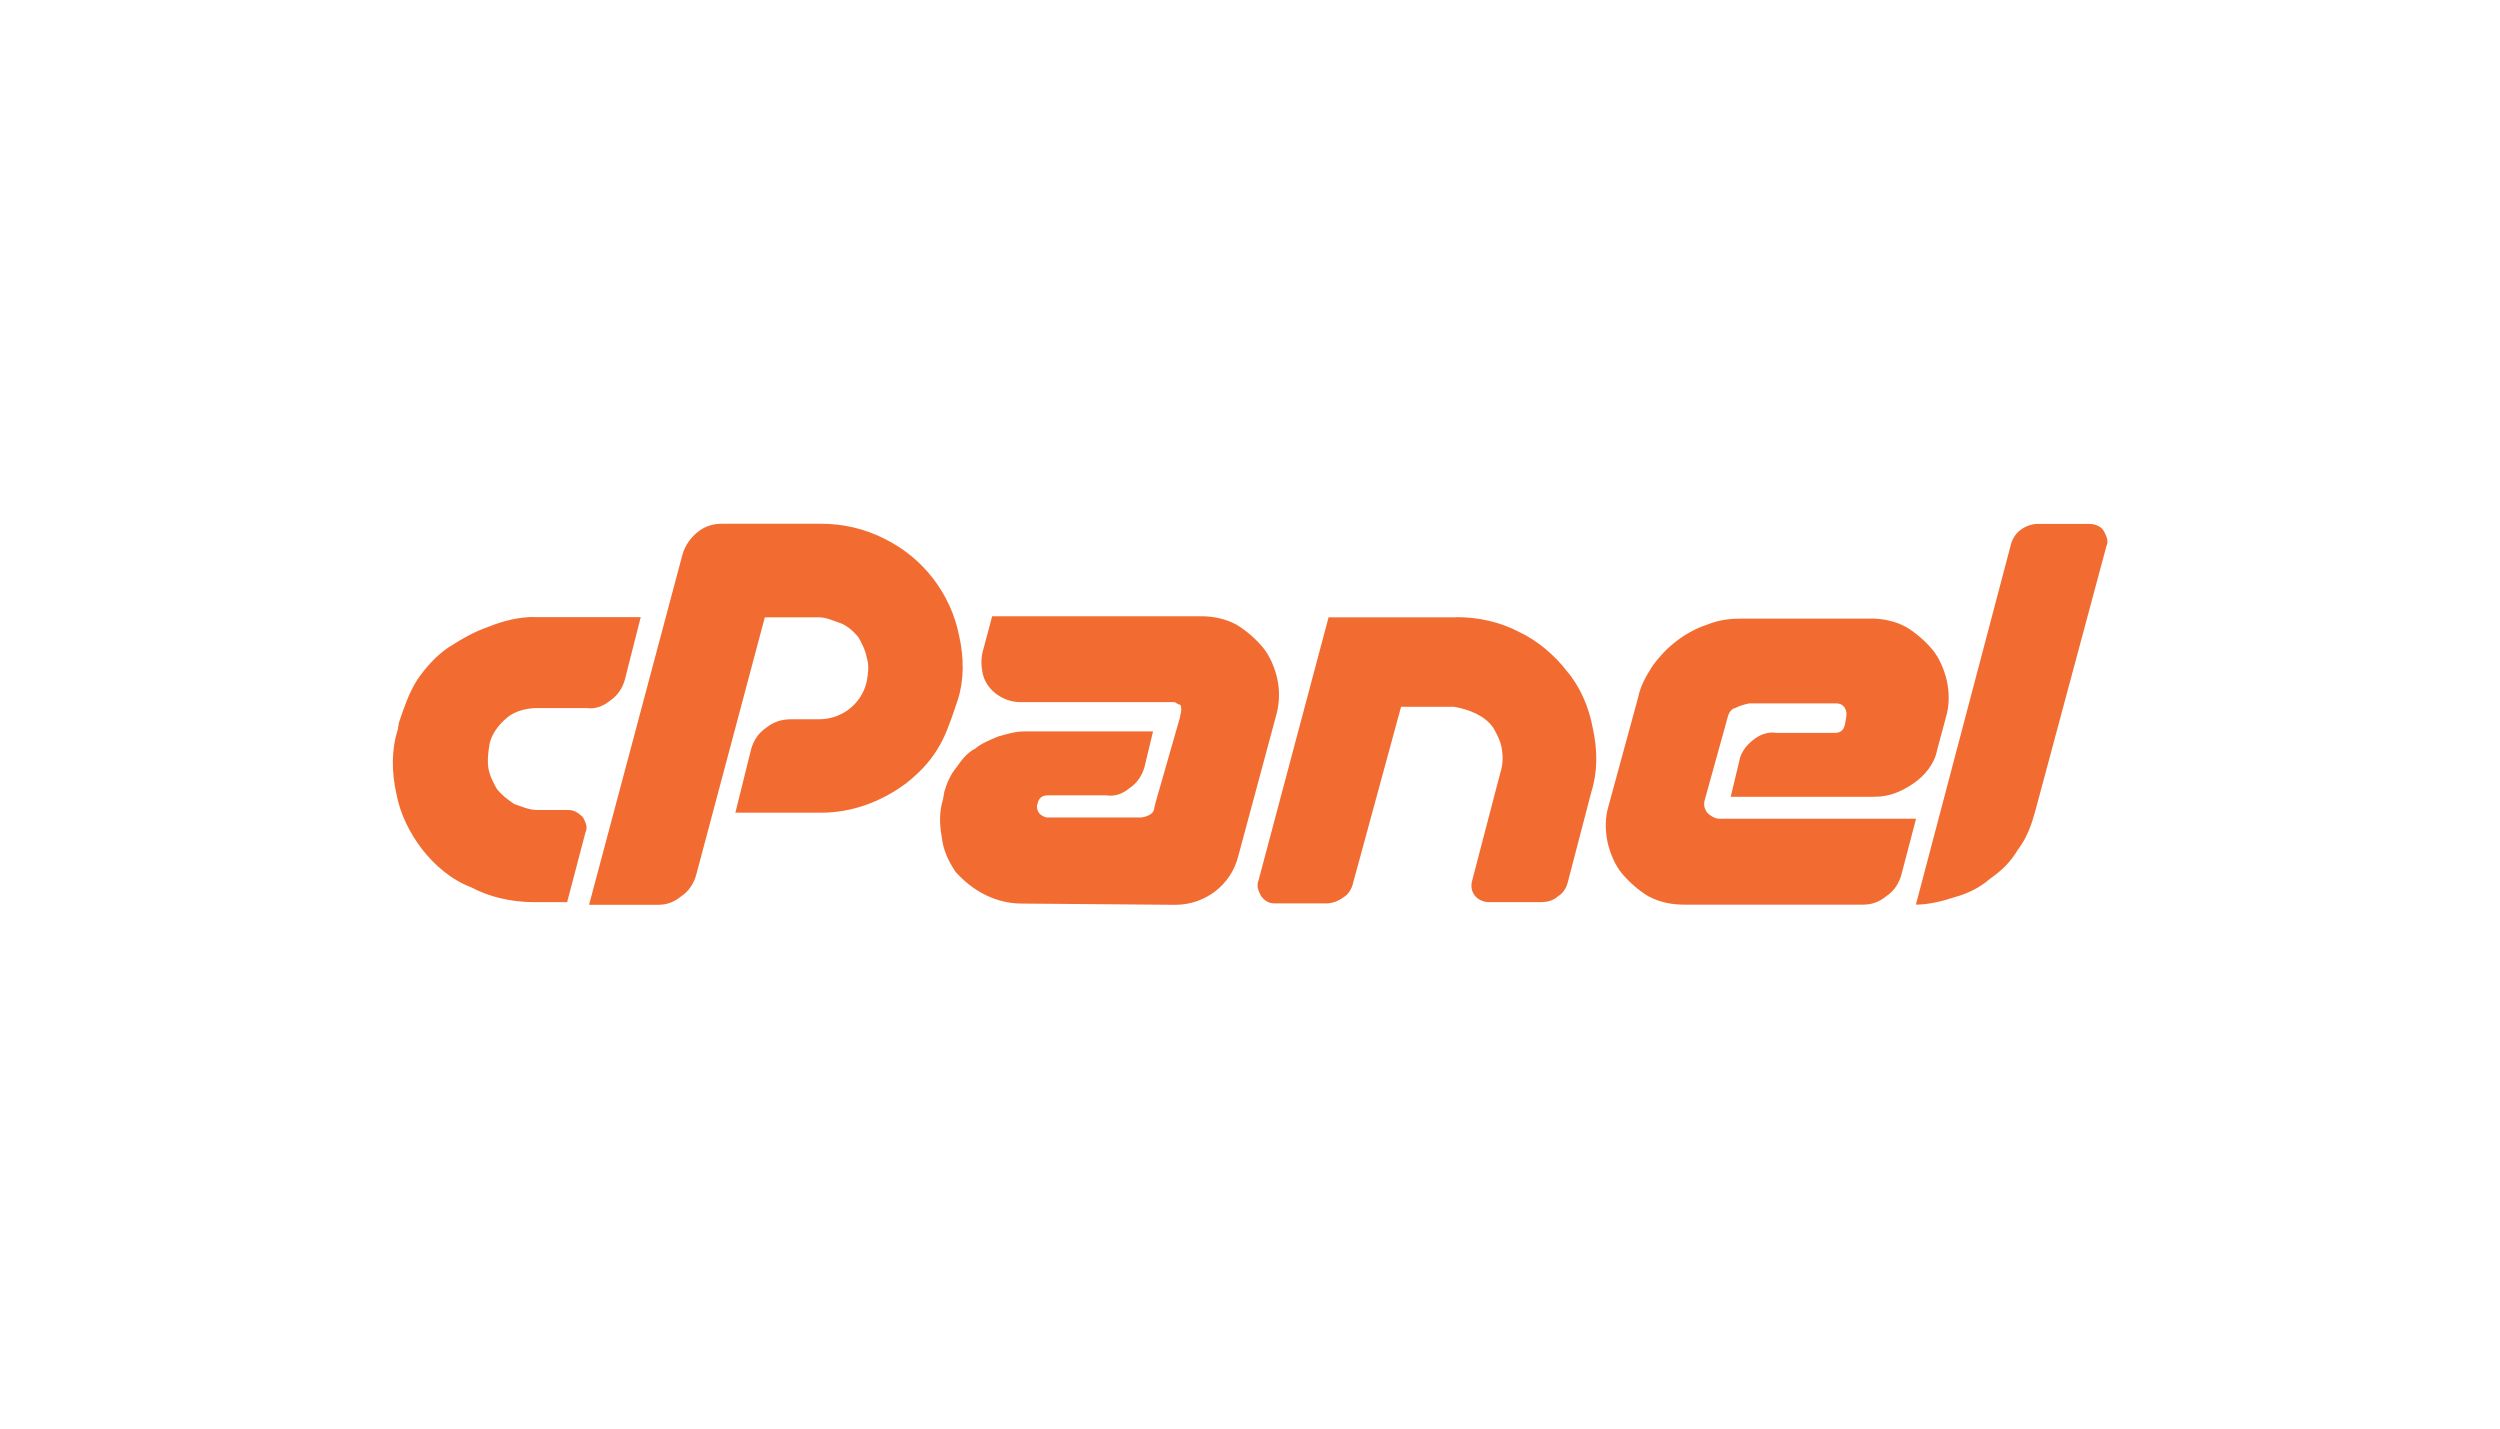 <?xml version="1.0" encoding="UTF-8"?>
<svg id="Layer_1" xmlns="http://www.w3.org/2000/svg" xmlns:v="https://vecta.io/nano" version="1.1" viewBox="0 0 140 80">
  <!-- Generator: Adobe Illustrator 29.8.2, SVG Export Plug-In . SVG Version: 2.1.1 Build 3)  -->
  <defs>
    <style>
      .st0 {
        fill: #f26c32;
      }
    </style>
  </defs>
  <path class="st0" d="M29.89,34.56h5.99l-.89,3.51c-.14.48-.41.89-.83,1.17-.41.34-.89.48-1.31.41h-2.75c-.55,0-1.24.14-1.72.55s-.83.89-.96,1.44c-.07.41-.14.89-.07,1.38.07.41.28.83.48,1.17.28.34.55.55.96.83.41.14.83.34,1.31.34h1.72c.34,0,.55.14.83.41.14.28.28.55.14.83l-1.03,3.92h-1.86c-1.24,0-2.48-.28-3.51-.83-1.1-.41-2.06-1.24-2.75-2.13s-1.24-2-1.44-3.1c-.28-1.24-.28-2.48.07-3.58l.07-.41c.28-.83.55-1.65,1.03-2.41.48-.69,1.03-1.31,1.72-1.79.76-.48,1.44-.89,2.27-1.17.83-.34,1.72-.55,2.55-.55ZM32.99,50.66l5.23-19.61c.14-.48.41-.89.83-1.24s.89-.48,1.38-.48h5.57c1.22,0,2.42.28,3.51.83,2.17,1.06,3.73,3.07,4.2,5.44.28,1.24.28,2.48-.07,3.58l-.14.41c-.28.83-.55,1.65-1.03,2.41s-1.03,1.31-1.72,1.86c-1.38,1.03-3.03,1.65-4.75,1.65h-4.82l.89-3.58c.14-.48.41-.89.83-1.17.41-.34.89-.48,1.38-.48h1.58c1.31,0,2.41-.89,2.68-2.13.07-.41.14-.89,0-1.31-.07-.41-.28-.83-.48-1.17-.28-.34-.62-.62-.96-.76-.41-.14-.83-.34-1.24-.34h-3.03l-3.85,14.45c-.14.48-.41.89-.83,1.17-.41.34-.83.48-1.31.48,0,0-3.85,0-3.85,0ZM66.08,40.14l.07-.34c0-.14,0-.28-.07-.34-.14,0-.21-.14-.34-.14h-8.6c-1.03,0-2-.76-2.13-1.72-.07-.34-.07-.69,0-1.03l.55-2.06h11.7c.69,0,1.38.14,2,.48.55.34,1.03.76,1.44,1.24s.69,1.17.83,1.79c.15.68.12,1.39-.07,2.06l-2.13,7.91c-.41,1.58-1.86,2.68-3.51,2.68l-8.6-.07c-1.44,0-2.75-.69-3.72-1.79-.41-.62-.69-1.24-.76-1.93-.14-.76-.14-1.44.07-2.13l.07-.41c.14-.48.34-.96.69-1.38.28-.41.62-.83,1.03-1.03.41-.34.83-.48,1.31-.69.48-.14.96-.28,1.44-.28h7.22l-.48,2c-.14.48-.41.89-.83,1.17-.41.34-.83.48-1.31.41h-3.3c-.28,0-.48.14-.55.48-.07.14,0,.41.07.48.07.14.34.28.48.28h5.23c.14,0,.34-.07.48-.14s.28-.21.28-.41l.07-.28,1.38-4.82h0ZM81.56,34.56c1.24,0,2.48.28,3.51.83,1.03.48,2,1.31,2.68,2.2.76.89,1.24,2.06,1.44,3.16.28,1.24.28,2.48-.07,3.58l-1.31,5.02c-.07.34-.28.69-.55.83-.28.28-.69.34-.96.34h-2.89c-.69,0-1.17-.55-.96-1.24l1.58-6.05c.14-.41.14-.89.07-1.31s-.28-.83-.48-1.17c-.48-.69-1.38-1.03-2.2-1.17h-2.96l-2.68,9.84c-.07.34-.28.69-.55.83-.28.21-.62.34-.96.34h-2.89c-.34,0-.55-.14-.76-.41-.14-.28-.28-.55-.14-.89l3.92-14.72h7.16ZM97.11,39.66c-.28.14-.34.41-.41.69l-1.24,4.47c-.07.28,0,.48.14.69.14.14.41.34.69.34h11.01l-.83,3.16c-.14.48-.41.89-.83,1.17-.41.34-.83.48-1.31.48h-10.04c-.69,0-1.38-.14-2-.48-.55-.34-1.03-.76-1.44-1.24s-.69-1.17-.83-1.79c-.14-.69-.14-1.38.07-2.06l1.65-6.05c.14-.69.48-1.24.83-1.79.76-1.03,1.79-1.86,3.03-2.27.69-.28,1.31-.34,2-.34h7.16c.69,0,1.38.14,2,.48.55.34,1.03.76,1.44,1.24s.69,1.17.83,1.79c.14.69.14,1.38-.07,2.06l-.48,1.79c-.14.76-.69,1.44-1.31,1.86-.69.48-1.38.76-2.2.76h-8.05l.48-2c.07-.48.41-.89.76-1.17.41-.34.89-.48,1.31-.41h3.3c.28,0,.48-.14.55-.48l.07-.41c.07-.41-.14-.76-.55-.76h-4.88c-.34.07-.55.14-.83.28h0ZM107.29,50.66l5.3-20.09c.07-.34.28-.69.55-.89s.62-.34.96-.34h2.89c.34,0,.69.14.83.41s.28.55.14.83l-3.99,14.86c-.21.76-.48,1.51-.96,2.13-.41.69-.89,1.17-1.58,1.65-.55.48-1.24.83-2,1.03-.62.21-1.44.41-2.13.41h0Z"/>
</svg>